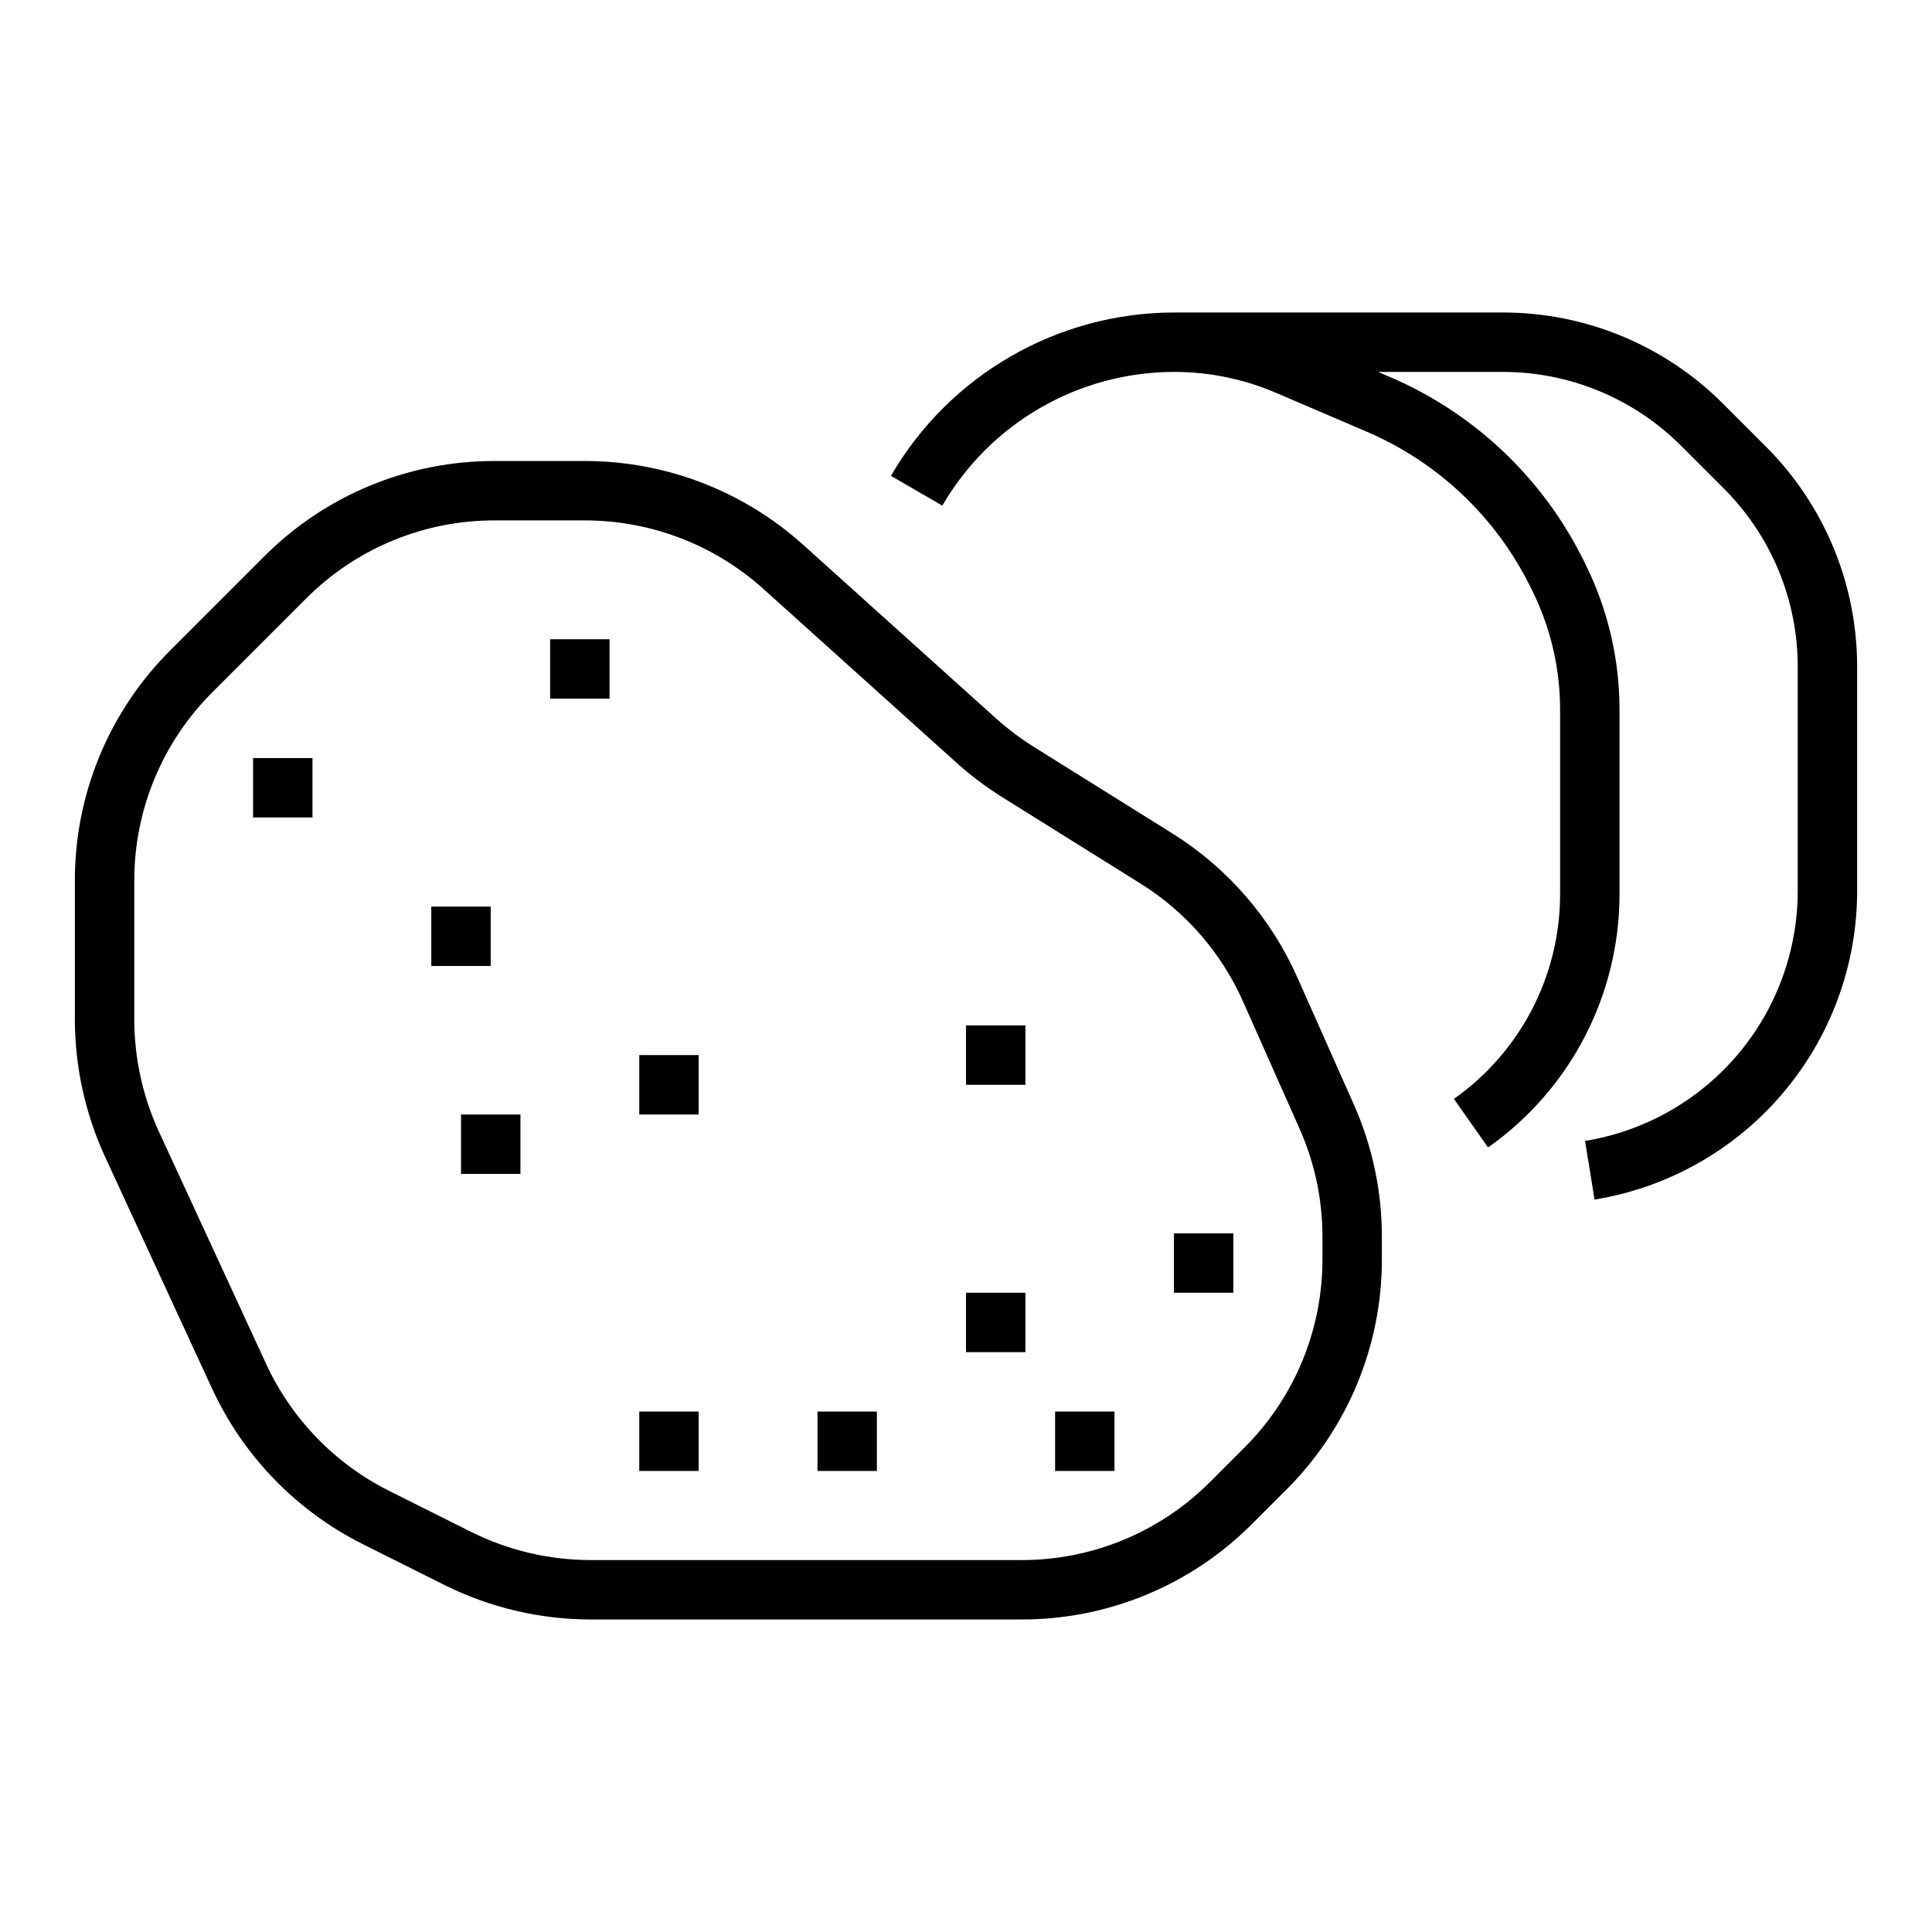 <?xml version="1.0" encoding="UTF-8"?>
<!-- Uploaded to: ICON Repo, www.iconrepo.com, Generator: ICON Repo Mixer Tools -->
<svg fill="#000000" width="800px" height="800px" version="1.1" viewBox="144 144 512 512" xmlns="http://www.w3.org/2000/svg">
 <g>
  <path d="m487.83 403.07c-6.996-15.793-18.574-29.121-33.234-38.262l-36.723-22.945c-3.488-2.188-6.781-4.668-9.848-7.418l-51.152-46.039v-0.004c-15.891-14.324-36.531-22.246-57.926-22.23h-23.777c-22.977-0.062-45.027 9.066-61.23 25.359l-24.738 24.738c-16.293 16.203-25.426 38.254-25.363 61.23v36.695c0.023 12.523 2.738 24.898 7.965 36.285l28.422 61.57v-0.004c8.258 17.84 22.324 32.352 39.898 41.16l21.656 10.832c12.027 5.996 25.281 9.125 38.723 9.141h114.12c22.977 0.062 45.027-9.07 61.23-25.363l8.996-8.996v0.004c16.289-16.207 25.422-38.254 25.359-61.23v-5.789c0.016-12.117-2.531-24.105-7.465-35.172zm6.633 74.523c0.051 18.801-7.418 36.84-20.746 50.098l-8.996 8.996c-13.258 13.328-31.297 20.797-50.098 20.746h-114.12c-10.996-0.012-21.84-2.57-31.68-7.477l-21.656-10.832c-14.383-7.203-25.891-19.078-32.641-33.672l-28.422-61.57c-4.281-9.312-6.504-19.441-6.519-29.688v-36.695c-0.051-18.801 7.422-36.84 20.75-50.098l24.738-24.738c13.258-13.328 31.297-20.801 50.098-20.75h23.777c17.504-0.012 34.391 6.469 47.395 18.188l51.16 46.047v0.004c3.738 3.359 7.762 6.387 12.023 9.055l36.723 22.945c11.996 7.481 21.469 18.387 27.191 31.312l14.914 33.562c4.043 9.055 6.125 18.859 6.109 28.777z"/>
  <path d="m313.41 423.61h15.742v15.742h-15.742z"/>
  <path d="m400 486.59h15.742v15.742h-15.742z"/>
  <path d="m360.64 518.08h15.742v15.742h-15.742z"/>
  <path d="m211.07 344.89h15.742v15.742h-15.742z"/>
  <path d="m289.79 313.41h15.742v15.742h-15.742z"/>
  <path d="m400 415.74h15.742v15.742h-15.742z"/>
  <path d="m266.18 439.36h15.742v15.742h-15.742z"/>
  <path d="m258.3 384.25h15.742v15.742h-15.742z"/>
  <path d="m423.61 518.08h15.742v15.742h-15.742z"/>
  <path d="m313.41 518.08h15.742v15.742h-15.742z"/>
  <path d="m455.1 470.85h15.742v15.742h-15.742z"/>
  <path d="m600.73 251.1c-15.512-15.598-36.625-24.344-58.625-24.285h-87c-30.918 0.062-59.477 16.547-75 43.289l13.621 7.887h0.004c12.699-21.887 36.07-35.379 61.375-35.43 9.324-0.012 18.551 1.883 27.113 5.566l23.969 10.27h0.004c18.75 8.031 34.047 22.457 43.164 40.703l0.621 1.246c4.898 9.816 7.453 20.637 7.465 31.605v49.094c-0.023 21.555-10.516 41.758-28.141 54.172l9.055 12.867c21.816-15.355 34.809-40.359 34.832-67.039v-49.094c-0.016-13.414-3.141-26.641-9.125-38.645l-0.621-1.246h-0.004c-10.785-21.578-28.871-38.629-51.043-48.133l-3.195-1.367h32.906c17.824-0.051 34.926 7.035 47.496 19.672l11.148 11.148h-0.004c12.637 12.566 19.723 29.668 19.672 47.492v59.203c0 15.938-5.668 31.359-15.996 43.5-10.324 12.145-24.633 20.219-40.367 22.781l2.523 15.543h-0.004c19.426-3.164 37.09-13.129 49.836-28.121 12.75-14.988 19.75-34.027 19.754-53.703v-59.203c0.059-22-8.688-43.113-24.285-58.625z"/>
 </g>
</svg>